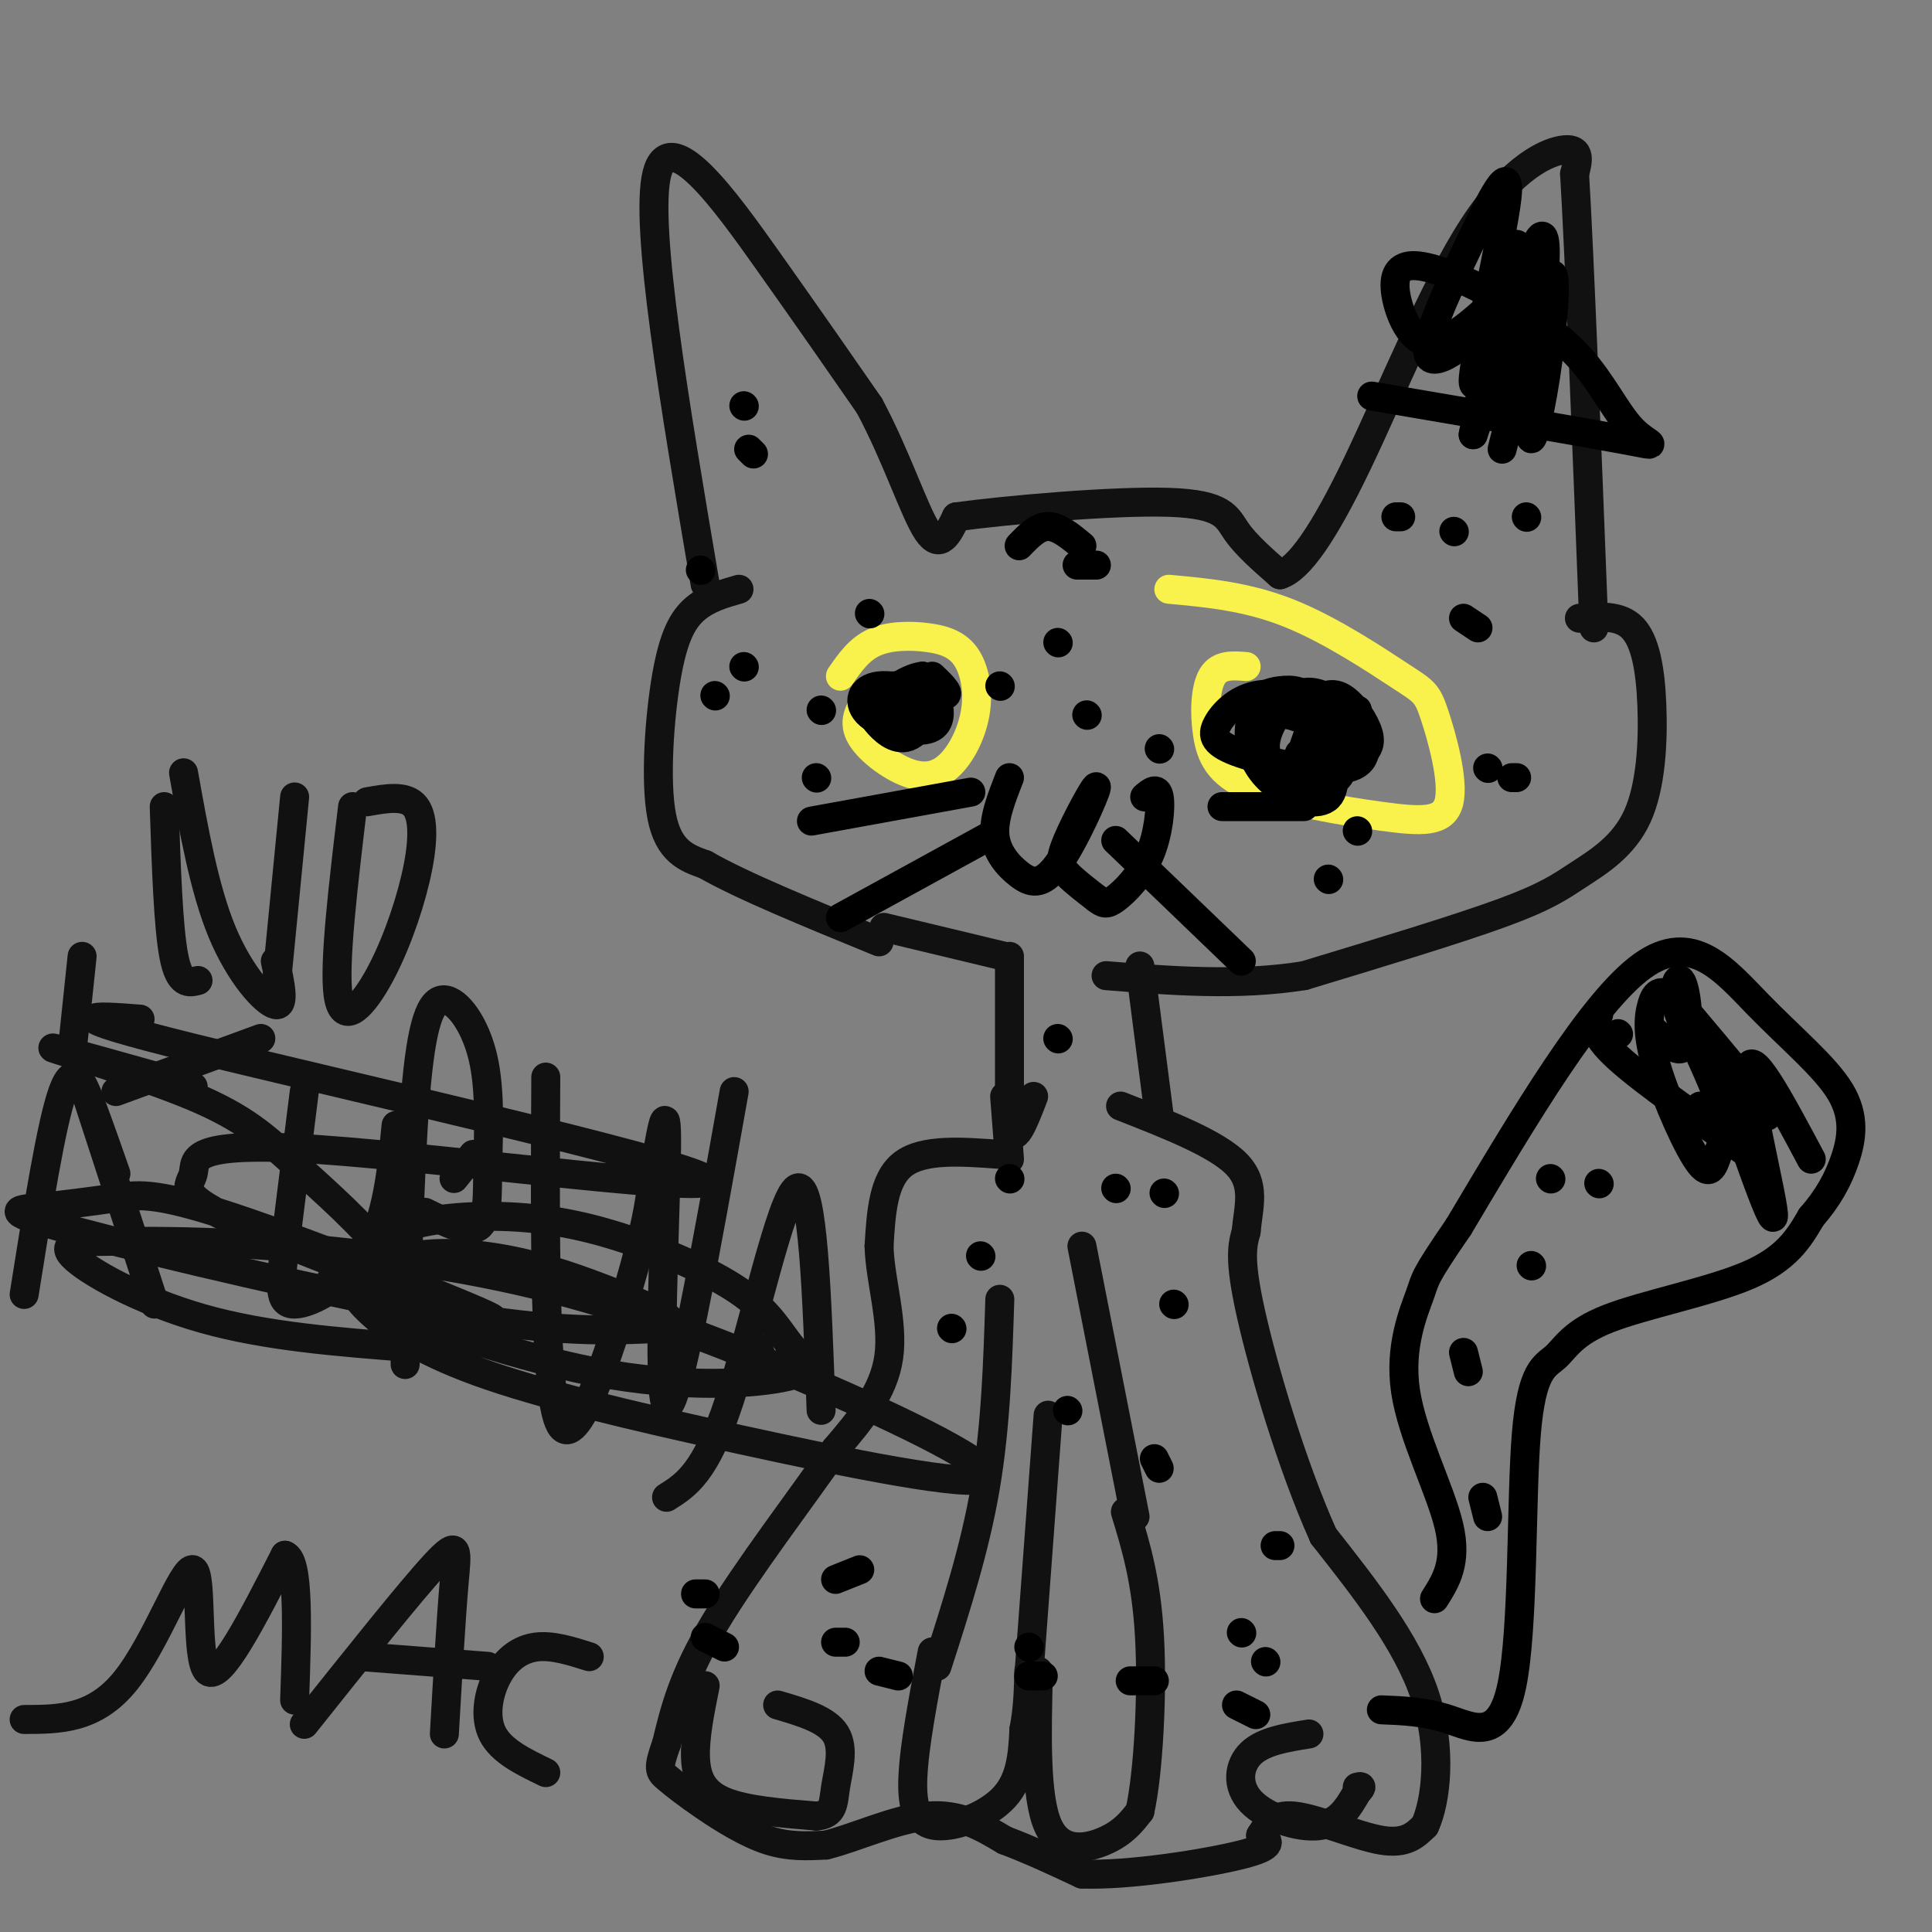 <svg viewBox='0 0 400 400' version='1.1' xmlns='http://www.w3.org/2000/svg' xmlns:xlink='http://www.w3.org/1999/xlink'><rect x="0" y="0" width="400" height="400" fill="#808080" stroke="none"/><g fill='none' stroke='#111111' stroke-width='6' stroke-linecap='round' stroke-linejoin='round'><path d='M146,121c-6.311,-37.222 -12.622,-74.444 -10,-85c2.622,-10.556 14.178,5.556 23,18c8.822,12.444 14.911,21.222 21,30'/><path d='M180,84c5.667,10.578 9.333,22.022 12,26c2.667,3.978 4.333,0.489 6,-3'/><path d='M198,107c10.155,-1.393 32.542,-3.375 44,-3c11.458,0.375 11.988,3.107 14,6c2.012,2.893 5.506,5.946 9,9'/><path d='M265,119c3.858,-1.118 9.003,-8.413 16,-23c6.997,-14.587 15.845,-36.466 24,-49c8.155,-12.534 15.616,-15.724 19,-16c3.384,-0.276 2.692,2.362 2,5'/><path d='M326,36c1.000,16.500 2.500,55.250 4,94'/><path d='M153,122c-3.208,0.911 -6.417,1.821 -9,4c-2.583,2.179 -4.542,5.625 -6,14c-1.458,8.375 -2.417,21.679 -1,29c1.417,7.321 5.208,8.661 9,10'/><path d='M146,179c7.500,4.333 21.750,10.167 36,16'/><path d='M327,128c4.186,-0.355 8.372,-0.709 11,2c2.628,2.709 3.699,8.483 4,16c0.301,7.517 -0.167,16.778 -3,23c-2.833,6.222 -8.032,9.406 -12,12c-3.968,2.594 -6.705,4.598 -16,8c-9.295,3.402 -25.147,8.201 -41,13'/><path d='M270,202c-13.667,2.167 -27.333,1.083 -41,0'/><path d='M183,192c0.000,0.000 25.000,6.000 25,6'/><path d='M209,198c0.000,0.000 0.000,35.000 0,35'/><path d='M209,233c0.833,4.833 2.917,-0.583 5,-6'/><path d='M236,200c0.000,0.000 4.000,31.000 4,31'/><path d='M208,227c0.000,0.000 1.000,13.000 1,13'/><path d='M207,239c-7.917,-0.583 -15.833,-1.167 -20,2c-4.167,3.167 -4.583,10.083 -5,17'/><path d='M182,258c0.156,6.911 3.044,15.689 2,23c-1.044,7.311 -6.022,13.156 -11,19'/><path d='M173,300c-6.822,9.844 -18.378,24.956 -25,36c-6.622,11.044 -8.311,18.022 -10,25'/><path d='M138,361c-1.863,5.198 -1.520,5.692 0,7c1.520,1.308 4.217,3.429 8,6c3.783,2.571 8.652,5.592 13,7c4.348,1.408 8.174,1.204 12,1'/><path d='M171,382c5.822,-1.400 14.378,-5.400 21,-6c6.622,-0.600 11.311,2.200 16,5'/><path d='M208,381c5.333,2.000 10.667,4.500 16,7'/><path d='M224,388c9.644,0.378 25.756,-2.178 33,-4c7.244,-1.822 5.622,-2.911 4,-4'/><path d='M261,380c1.238,-1.857 2.333,-4.500 7,-4c4.667,0.500 12.905,4.143 18,5c5.095,0.857 7.048,-1.071 9,-3'/><path d='M295,378c2.333,-5.000 3.667,-16.000 0,-27c-3.667,-11.000 -12.333,-22.000 -21,-33'/><path d='M274,318c-6.556,-14.600 -12.444,-34.600 -15,-46c-2.556,-11.400 -1.778,-14.200 -1,-17'/><path d='M258,255c0.467,-5.222 2.133,-9.778 -2,-14c-4.133,-4.222 -14.067,-8.111 -24,-12'/><path d='M146,349c-1.089,5.400 -2.178,10.800 -2,15c0.178,4.200 1.622,7.200 6,9c4.378,1.800 11.689,2.400 19,3'/><path d='M169,376c3.702,-0.310 3.458,-2.583 4,-6c0.542,-3.417 1.869,-7.976 0,-11c-1.869,-3.024 -6.935,-4.512 -12,-6'/><path d='M271,359c-4.702,0.750 -9.405,1.500 -12,4c-2.595,2.500 -3.083,6.750 0,10c3.083,3.250 9.738,5.500 14,5c4.262,-0.500 6.131,-3.750 8,-7'/><path d='M281,371c1.333,-1.333 0.667,-1.167 0,-1'/><path d='M193,342c-1.863,9.762 -3.726,19.524 -4,26c-0.274,6.476 1.042,9.667 5,10c3.958,0.333 10.560,-2.190 14,-6c3.440,-3.810 3.720,-8.905 4,-14'/><path d='M212,358c0.833,-4.333 0.917,-8.167 1,-12'/><path d='M215,346c-0.333,13.044 -0.667,26.089 2,32c2.667,5.911 8.333,4.689 12,3c3.667,-1.689 5.333,-3.844 7,-6'/><path d='M236,375c1.756,-7.778 2.644,-24.222 2,-36c-0.644,-11.778 -2.822,-18.889 -5,-26'/><path d='M213,347c0.000,0.000 4.000,-54.000 4,-54'/><path d='M194,345c3.917,-12.167 7.833,-24.333 10,-37c2.167,-12.667 2.583,-25.833 3,-39'/><path d='M235,314c0.000,0.000 -11.000,-56.000 -11,-56'/><path d='M41,203c-1.917,0.500 -3.833,1.000 -5,-5c-1.167,-6.000 -1.583,-18.500 -2,-31'/><path d='M38,160c2.156,12.067 4.311,24.133 8,33c3.689,8.867 8.911,14.533 11,15c2.089,0.467 1.044,-4.267 0,-9'/><path d='M57,206c0.000,0.000 4.000,-41.000 4,-41'/><path d='M73,167c-1.947,16.305 -3.895,32.609 -3,39c0.895,6.391 4.632,2.868 8,-3c3.368,-5.868 6.368,-14.080 8,-21c1.632,-6.920 1.895,-12.549 0,-15c-1.895,-2.451 -5.947,-1.726 -10,-1'/><path d='M5,268c2.822,-17.756 5.644,-35.511 8,-42c2.356,-6.489 4.244,-1.711 6,3c1.756,4.711 3.378,9.356 5,14'/><path d='M15,217c0.000,0.000 2.000,-19.000 2,-19'/><path d='M18,227c0.000,0.000 14.000,43.000 14,43'/><path d='M24,226c0.000,0.000 30.000,-11.000 30,-11'/><path d='M63,226c-1.506,11.994 -3.012,23.988 -4,32c-0.988,8.012 -1.458,12.042 2,12c3.458,-0.042 10.845,-4.155 15,-11c4.155,-6.845 5.077,-16.423 6,-26'/><path d='M94,244c0.000,0.000 4.000,-5.000 4,-5'/><path d='M84,273c-0.107,7.225 -0.215,14.449 0,5c0.215,-9.449 0.752,-35.572 2,-51c1.248,-15.428 3.207,-20.162 6,-20c2.793,0.162 6.419,5.219 8,12c1.581,6.781 1.118,15.287 1,22c-0.118,6.713 0.109,11.632 -2,13c-2.109,1.368 -6.555,-0.816 -11,-3'/><path d='M113,223c-0.178,33.022 -0.356,66.044 3,72c3.356,5.956 10.244,-15.156 14,-28c3.756,-12.844 4.378,-17.422 5,-22'/><path d='M135,245c1.619,-8.917 3.167,-20.208 3,-7c-0.167,13.208 -2.048,50.917 0,53c2.048,2.083 8.024,-31.458 14,-65'/><path d='M138,310c4.044,-2.533 8.089,-5.067 13,-20c4.911,-14.933 10.689,-42.267 14,-44c3.311,-1.733 4.156,22.133 5,46'/><path d='M157,279c0.000,0.000 2.000,6.000 2,6'/><path d='M5,356c7.286,-0.012 14.571,-0.024 21,-8c6.429,-7.976 12.000,-23.917 14,-23c2.000,0.917 0.429,18.690 3,21c2.571,2.310 9.286,-10.845 16,-24'/><path d='M59,322c3.000,1.000 2.500,15.500 2,30'/><path d='M63,357c10.911,-13.689 21.822,-27.378 27,-33c5.178,-5.622 4.622,-3.178 4,4c-0.622,7.178 -1.311,19.089 -2,31'/><path d='M75,343c0.000,0.000 26.000,2.000 26,2'/><path d='M122,343c-3.839,-1.214 -7.679,-2.429 -11,-2c-3.321,0.429 -6.125,2.500 -8,6c-1.875,3.500 -2.821,8.429 -1,12c1.821,3.571 6.411,5.786 11,8'/><path d='M29,211c-9.584,-0.735 -19.168,-1.469 11,6c30.168,7.469 100.089,23.142 106,27c5.911,3.858 -52.189,-4.099 -80,-6c-27.811,-1.901 -25.332,2.253 -26,5c-0.668,2.747 -4.481,4.088 11,11c15.481,6.912 50.256,19.396 51,19c0.744,-0.396 -32.545,-13.671 -51,-20c-18.455,-6.329 -22.078,-5.713 -27,-5c-4.922,0.713 -11.144,1.521 -16,2c-4.856,0.479 -8.346,0.629 8,5c16.346,4.371 52.527,12.963 76,17c23.473,4.037 34.236,3.518 45,3'/><path d='M137,275c5.972,-0.730 -1.599,-4.056 -9,-7c-7.401,-2.944 -14.633,-5.505 -22,-7c-7.367,-1.495 -14.869,-1.925 -20,-1c-5.131,0.925 -7.890,3.204 -12,4c-4.110,0.796 -9.572,0.108 -1,4c8.572,3.892 31.179,12.363 50,16c18.821,3.637 33.857,2.441 40,1c6.143,-1.441 3.393,-3.127 1,-6c-2.393,-2.873 -4.429,-6.932 -10,-11c-5.571,-4.068 -14.678,-8.146 -23,-11c-8.322,-2.854 -15.860,-4.485 -24,-5c-8.140,-0.515 -16.881,0.088 -23,2c-6.119,1.912 -9.615,5.135 -11,8c-1.385,2.865 -0.657,5.372 3,9c3.657,3.628 10.244,8.377 23,13c12.756,4.623 31.680,9.119 54,14c22.320,4.881 48.036,10.145 51,8c2.964,-2.145 -16.822,-11.700 -36,-20c-19.178,-8.300 -37.746,-15.347 -57,-20c-19.254,-4.653 -39.192,-6.913 -54,-8c-14.808,-1.087 -24.485,-1.003 -32,-1c-7.515,0.003 -12.870,-0.076 -10,3c2.870,3.076 13.963,9.307 27,13c13.037,3.693 28.019,4.846 43,6'/><path d='M85,279c7.273,0.384 3.954,-1.656 2,-5c-1.954,-3.344 -2.543,-7.993 -7,-14c-4.457,-6.007 -12.782,-13.373 -19,-19c-6.218,-5.627 -10.328,-9.515 -21,-14c-10.672,-4.485 -27.906,-9.567 -29,-10c-1.094,-0.433 13.953,3.784 29,8'/></g>
<g fill='none' stroke='#F9F24D' stroke-width='6' stroke-linecap='round' stroke-linejoin='round'><path d='M180,144c-1.747,2.482 -3.493,4.965 -2,8c1.493,3.035 6.226,6.624 10,8c3.774,1.376 6.591,0.539 9,-2c2.409,-2.539 4.411,-6.780 5,-11c0.589,-4.220 -0.234,-8.420 -2,-11c-1.766,-2.580 -4.476,-3.541 -8,-4c-3.524,-0.459 -7.864,-0.417 -11,1c-3.136,1.417 -5.068,4.208 -7,7'/><path d='M258,138c-2.760,-0.225 -5.520,-0.451 -7,2c-1.480,2.451 -1.681,7.578 -1,12c0.681,4.422 2.244,8.138 9,11c6.756,2.862 18.704,4.870 27,6c8.296,1.130 12.941,1.383 14,-3c1.059,-4.383 -1.469,-13.402 -3,-18c-1.531,-4.598 -2.066,-4.776 -7,-8c-4.934,-3.224 -14.267,-9.492 -23,-13c-8.733,-3.508 -16.867,-4.254 -25,-5'/></g>
<g fill='none' stroke='#000000' stroke-width='6' stroke-linecap='round' stroke-linejoin='round'><path d='M209,161c-1.669,4.256 -3.338,8.511 -3,12c0.338,3.489 2.682,6.210 5,8c2.318,1.790 4.610,2.648 8,-2c3.390,-4.648 7.878,-14.803 8,-16c0.122,-1.197 -4.121,6.562 -6,11c-1.879,4.438 -1.394,5.554 0,7c1.394,1.446 3.697,3.223 6,5'/><path d='M227,186c1.451,1.128 2.080,1.447 4,0c1.920,-1.447 5.132,-4.659 7,-9c1.868,-4.341 2.391,-9.812 2,-12c-0.391,-2.188 -1.695,-1.094 -3,0'/><path d='M201,164c0.000,0.000 -33.000,6.000 -33,6'/><path d='M205,173c0.000,0.000 -31.000,17.000 -31,17'/><path d='M231,174c0.000,0.000 26.000,25.000 26,25'/><path d='M253,167c0.000,0.000 17.000,0.000 17,0'/><path d='M186,142c0.000,0.000 -1.000,0.000 -1,0'/><path d='M281,150c1.464,1.161 2.929,2.321 2,2c-0.929,-0.321 -4.250,-2.125 -5,-2c-0.750,0.125 1.071,2.179 2,2c0.929,-0.179 0.964,-2.589 1,-5'/><path d='M281,147c-1.177,-0.943 -4.620,-0.799 -7,2c-2.380,2.799 -3.699,8.253 -2,10c1.699,1.747 6.414,-0.212 9,-2c2.586,-1.788 3.042,-3.404 2,-6c-1.042,-2.596 -3.584,-6.170 -6,-7c-2.416,-0.830 -4.708,1.085 -7,3'/><path d='M270,147c-1.167,0.667 -0.583,0.833 0,1'/><path d='M193,140c2.165,2.064 4.330,4.128 2,4c-2.330,-0.128 -9.155,-2.449 -13,-2c-3.845,0.449 -4.711,3.667 -2,6c2.711,2.333 8.999,3.782 12,3c3.001,-0.782 2.715,-3.795 2,-6c-0.715,-2.205 -1.857,-3.603 -3,-5'/><path d='M191,140c-2.416,0.133 -6.957,2.966 -9,5c-2.043,2.034 -1.590,3.270 0,5c1.590,1.730 4.315,3.955 7,2c2.685,-1.955 5.328,-8.091 4,-10c-1.328,-1.909 -6.627,0.409 -7,2c-0.373,1.591 4.179,2.455 6,2c1.821,-0.455 0.910,-2.227 0,-4'/><path d='M272,149c-1.704,4.395 -3.408,8.790 -3,11c0.408,2.210 2.928,2.237 4,-1c1.072,-3.237 0.695,-9.736 -1,-13c-1.695,-3.264 -4.708,-3.293 -7,-3c-2.292,0.293 -3.861,0.907 -5,3c-1.139,2.093 -1.846,5.664 -1,9c0.846,3.336 3.246,6.438 6,8c2.754,1.562 5.862,1.584 8,1c2.138,-0.584 3.306,-1.773 4,-4c0.694,-2.227 0.912,-5.494 0,-8c-0.912,-2.506 -2.956,-4.253 -5,-6'/><path d='M272,146c-3.016,-1.670 -8.057,-2.843 -12,-2c-3.943,0.843 -6.786,3.704 -8,6c-1.214,2.296 -0.797,4.026 5,6c5.797,1.974 16.973,4.192 22,3c5.027,-1.192 3.906,-5.794 2,-9c-1.906,-3.206 -4.595,-5.017 -7,-6c-2.405,-0.983 -4.525,-1.137 -7,1c-2.475,2.137 -5.304,6.564 -5,10c0.304,3.436 3.741,5.880 7,7c3.259,1.120 6.339,0.917 8,-1c1.661,-1.917 1.903,-5.548 0,-8c-1.903,-2.452 -5.952,-3.726 -10,-5'/><path d='M267,148c-2.989,-0.464 -5.461,0.876 -6,4c-0.539,3.124 0.855,8.033 4,11c3.145,2.967 8.041,3.990 10,2c1.959,-1.990 0.979,-6.995 0,-12'/><path d='M211,113c1.917,-2.000 3.833,-4.000 6,-4c2.167,0.000 4.583,2.000 7,4'/><path d='M223,117c0.000,0.000 4.000,0.000 4,0'/><path d='M289,107c0.000,0.000 1.000,0.000 1,0'/><path d='M303,128c0.000,0.000 3.000,2.000 3,2'/><path d='M313,161c0.000,0.000 1.000,0.000 1,0'/><path d='M301,110c0.000,0.000 0.100,0.100 0.1,0.1'/><path d='M169,161c0.000,0.000 0.100,0.100 0.1,0.1'/><path d='M180,127c0.000,0.000 0.100,0.100 0.1,0.1'/><path d='M207,142c0.000,0.000 0.100,0.100 0.1,0.1'/><path d='M156,94c0.000,0.000 -1.000,-1.000 -1,-1'/><path d='M154,84c0.000,0.000 0.100,0.100 0.1,0.1'/><path d='M219,133c0.000,0.000 0.100,0.100 0.1,0.1'/><path d='M170,147c0.000,0.000 0.100,0.100 0.1,0.1'/><path d='M219,215c0.000,0.000 0.100,0.100 0.1,0.1'/><path d='M231,246c0.000,0.000 0.100,0.100 0.1,0.1'/><path d='M243,270c0.000,0.000 0.100,0.100 0.1,0.1'/><path d='M197,275c0.000,0.000 0.100,0.100 0.1,0.1'/><path d='M239,302c0.000,0.000 1.000,2.000 1,2'/><path d='M264,320c0.000,0.000 1.000,0.000 1,0'/><path d='M144,330c0.000,0.000 2.000,0.000 2,0'/><path d='M213,341c0.000,0.000 0.100,0.100 0.1,0.1'/><path d='M262,344c0.000,0.000 0.100,0.100 0.1,0.1'/><path d='M286,354c4.496,0.177 8.992,0.353 14,2c5.008,1.647 10.528,4.764 13,-7c2.472,-11.764 1.894,-38.409 3,-52c1.106,-13.591 3.894,-14.127 6,-16c2.106,-1.873 3.528,-5.081 11,-8c7.472,-2.919 20.992,-5.548 29,-9c8.008,-3.452 10.504,-7.726 13,-12'/><path d='M375,252c3.451,-3.937 5.579,-7.779 7,-12c1.421,-4.221 2.133,-8.822 -1,-14c-3.133,-5.178 -10.113,-10.932 -17,-18c-6.887,-7.068 -13.682,-15.448 -24,-8c-10.318,7.448 -24.159,30.724 -38,54'/><path d='M302,254c-7.356,10.711 -6.745,10.490 -8,14c-1.255,3.510 -4.376,10.753 -3,20c1.376,9.247 7.250,20.499 9,28c1.750,7.501 -0.625,11.250 -3,15'/><path d='M178,325c0.000,0.000 -5.000,2.000 -5,2'/><path d='M173,340c0.000,0.000 2.000,0.000 2,0'/><path d='M234,348c0.000,0.000 5.000,0.000 5,0'/><path d='M256,353c0.000,0.000 4.000,2.000 4,2'/><path d='M146,339c0.000,0.000 4.000,2.000 4,2'/><path d='M182,346c0.000,0.000 4.000,1.000 4,1'/><path d='M213,347c0.000,0.000 3.000,0.000 3,0'/><path d='M257,338c0.000,0.000 0.100,0.100 0.1,0.1'/><path d='M221,292c0.000,0.000 0.100,0.100 0.1,0.1'/><path d='M209,244c0.000,0.000 0.100,0.100 0.1,0.1'/><path d='M241,247c0.000,0.000 0.100,0.100 0.1,0.1'/><path d='M203,260c0.000,0.000 0.100,0.100 0.1,0.1'/><path d='M145,118c0.000,0.000 0.100,0.100 0.1,0.1'/><path d='M154,138c0.000,0.000 0.100,0.100 0.1,0.1'/><path d='M148,144c0.000,0.000 0.100,0.100 0.1,0.1'/><path d='M269,156c0.000,0.000 0.100,0.100 0.1,0.1'/><path d='M308,159c0.000,0.000 0.100,0.100 0.1,0.1'/><path d='M316,107c0.000,0.000 0.100,0.100 0.1,0.1'/><path d='M308,82c0.000,0.000 0.100,0.100 0.1,0.1'/><path d='M311,67c0.000,0.000 0.000,-3.000 0,-3'/><path d='M281,172c0.000,0.000 0.100,0.100 0.1,0.1'/><path d='M275,182c0.000,0.000 0.100,0.100 0.1,0.1'/><path d='M240,155c0.000,0.000 0.100,0.100 0.1,0.1'/><path d='M225,148c0.000,0.000 0.100,0.100 0.1,0.1'/><path d='M321,244c0.000,0.000 0.100,0.100 0.1,0.1'/><path d='M352,229c0.000,0.000 0.100,0.100 0.1,0.1'/><path d='M354,241c0.000,0.000 0.100,0.100 0.1,0.1'/><path d='M335,214c0.000,0.000 0.100,0.100 0.1,0.1'/><path d='M331,210c-0.833,1.917 -1.667,3.833 4,9c5.667,5.167 17.833,13.583 30,22'/><path d='M331,245c0.000,0.000 0.100,0.100 0.1,0.1'/><path d='M317,262c0.000,0.000 0.100,0.100 0.1,0.1'/><path d='M303,280c0.000,0.000 1.000,4.000 1,4'/><path d='M307,310c0.000,0.000 1.000,4.000 1,4'/><path d='M342,213c2.976,2.939 5.952,5.879 7,3c1.048,-2.879 0.167,-11.576 -1,-13c-1.167,-1.424 -2.622,4.424 2,12c4.622,7.576 15.321,16.879 16,16c0.679,-0.879 -8.660,-11.939 -18,-23'/><path d='M348,208c-4.072,-4.013 -5.251,-2.544 -6,0c-0.749,2.544 -1.067,6.164 1,13c2.067,6.836 6.519,16.886 9,20c2.481,3.114 2.991,-0.710 4,-3c1.009,-2.290 2.518,-3.047 0,-10c-2.518,-6.953 -9.063,-20.103 -8,-18c1.063,2.103 9.732,19.458 12,23c2.268,3.542 -1.866,-6.729 -6,-17'/><path d='M354,216c2.464,7.512 11.625,34.792 13,36c1.375,1.208 -5.036,-23.655 -5,-30c0.036,-6.345 6.518,5.827 13,18'/><path d='M284,82c21.532,3.666 43.064,7.332 52,9c8.936,1.668 5.276,1.337 2,-2c-3.276,-3.337 -6.170,-9.680 -11,-15c-4.830,-5.320 -11.598,-9.616 -18,-13c-6.402,-3.384 -12.438,-5.855 -16,-6c-3.562,-0.145 -4.651,2.038 -4,6c0.651,3.962 3.043,9.703 7,10c3.957,0.297 9.478,-4.852 15,-10'/><path d='M311,61c0.458,4.890 -5.898,22.115 -6,18c-0.102,-4.115 6.048,-29.570 7,-38c0.952,-8.430 -3.295,0.164 -8,10c-4.705,9.836 -9.869,20.915 -8,23c1.869,2.085 10.773,-4.823 15,-12c4.227,-7.177 3.779,-14.622 2,-10c-1.779,4.622 -4.890,21.311 -8,38'/><path d='M305,90c2.091,-5.662 11.317,-38.818 14,-41c2.683,-2.182 -1.178,26.611 -2,37c-0.822,10.389 1.394,2.374 3,-8c1.606,-10.374 2.602,-23.107 1,-21c-1.602,2.107 -5.801,19.053 -10,36'/></g>
</svg>